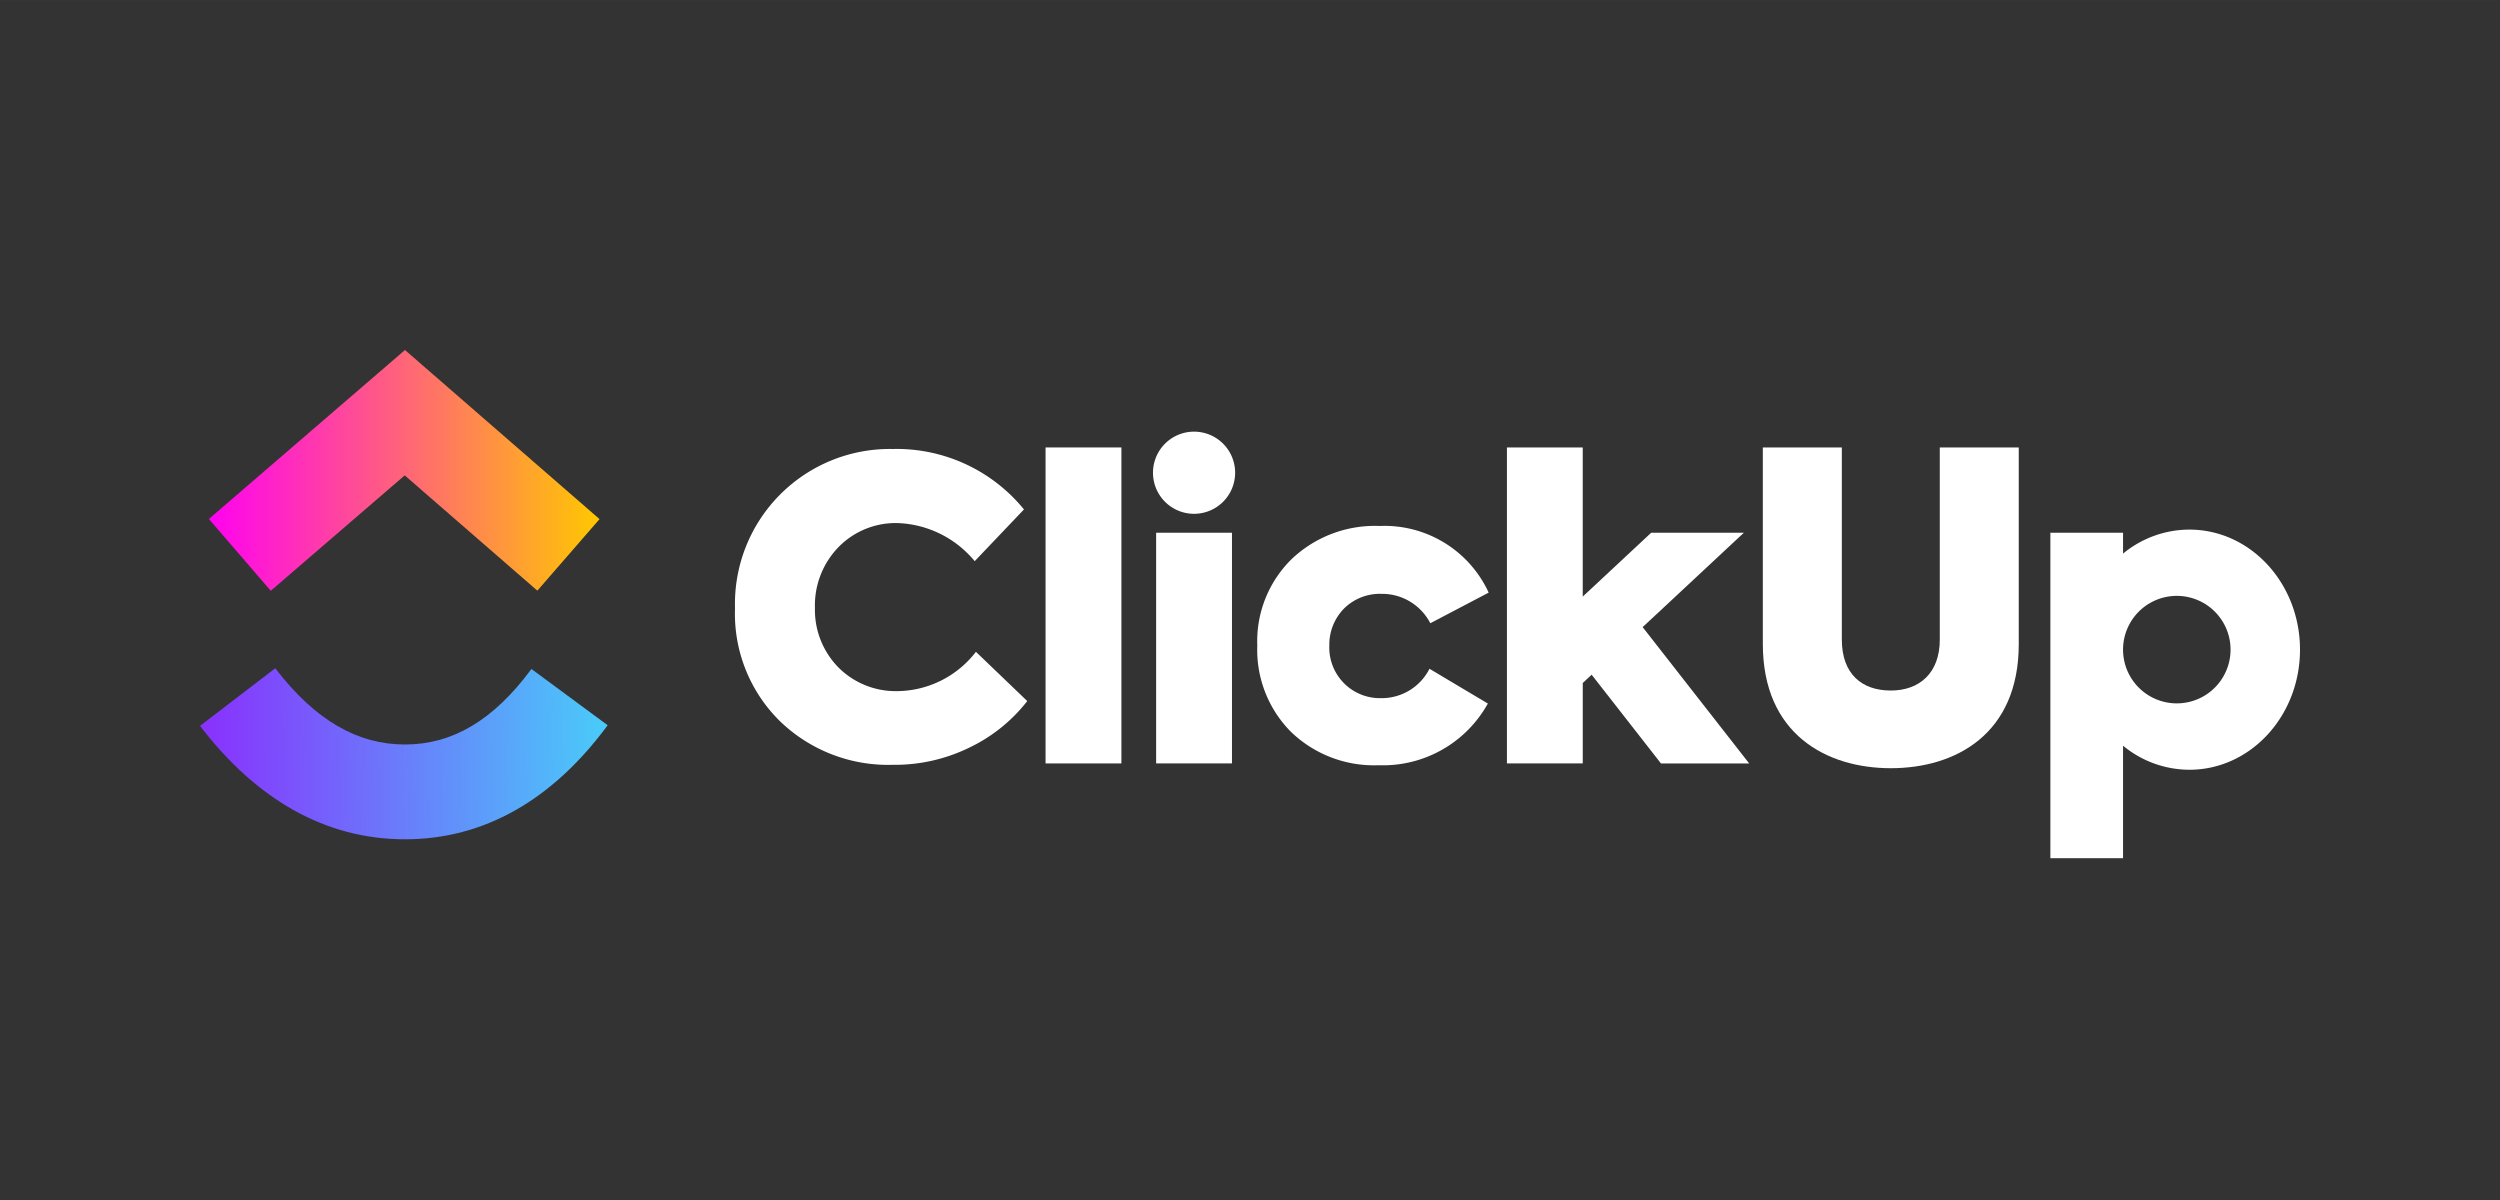 <svg xmlns="http://www.w3.org/2000/svg" xmlns:xlink="http://www.w3.org/1999/xlink" width="199.999" height="96.002" viewBox="0 0 200 96"><rect x="0" y="0" width="200" height="96" fill="#333333" stroke="none"/><defs><linearGradient id="linear-gradient" y1="0.339" x2="1" y2="0.334" gradientUnits="objectBoundingBox"><stop offset="0" stop-color="#8930fd"></stop><stop offset="1" stop-color="#49ccf9"></stop></linearGradient><linearGradient id="linear-gradient-2" x1="1" y1="0.703" x2="0" y2="0.703" gradientUnits="objectBoundingBox"><stop offset="0" stop-color="#ffc800"></stop><stop offset="1" stop-color="#ff02f0"></stop></linearGradient></defs><g id="ClickUp" transform="translate(0 0)"><g id="Logo" transform="translate(16 47)"><g id="Icon" transform="translate(0 -19)"><path id="Bottom" d="M.795,47.74l6.02-4.611c3.2,4.174,6.592,6.1,10.375,6.1,3.762,0,7.064-1.9,10.118-6.042l6.1,4.5c-4.4,5.97-9.881,9.125-16.221,9.125C10.871,56.81,5.343,53.678.795,47.74Z" transform="translate(-0.795 -17.67)" fill-rule="evenodd" fill="url(#linear-gradient)"></path><path id="Top" d="M17.656,10.349,6.94,19.582,1.99,13.837,17.677.32,33.242,13.847l-4.975,5.724Z" transform="translate(-1.279 -0.32)" fill-rule="evenodd" fill="url(#linear-gradient-2)"></path></g><g id="ClickUp-2" data-name="ClickUp" transform="translate(42.801 -12.469)"><path id="C" d="M85.348,38.9a12.446,12.446,0,0,1-8.974-3.477,12.05,12.05,0,0,1-3.609-9.04A12.393,12.393,0,0,1,85.381,13.634a13.139,13.139,0,0,1,10.5,4.835l-3.941,4.139a8.376,8.376,0,0,0-6.159-3.047,6.392,6.392,0,0,0-4.735,1.921,6.694,6.694,0,0,0-1.887,4.868,6.569,6.569,0,0,0,1.887,4.768,6.471,6.471,0,0,0,4.7,1.887,8.025,8.025,0,0,0,6.292-3.146L96.144,33.8a12.906,12.906,0,0,1-4.537,3.676A13.588,13.588,0,0,1,85.348,38.9Z" transform="translate(-72.765 -12.247)" fill="#fff" fill-rule="evenodd"></path><rect id="l" width="6.067" height="25.278" transform="translate(24.844 1.264)" fill="#fff"></rect><path id="i" d="M135.563,14.588a3.286,3.286,0,1,1-3.286-3.286A3.286,3.286,0,0,1,135.563,14.588Zm-.253,4.8h-6.067V37.844h6.067Z" transform="translate(-95.553 -11.302)" fill="#fff" fill-rule="evenodd"></path><path id="c-2" data-name="c" d="M152.724,43.131a9.563,9.563,0,0,1-7.02-2.682,9.307,9.307,0,0,1-2.683-6.888,9.206,9.206,0,0,1,2.715-6.888,9.668,9.668,0,0,1,7.087-2.682,9.169,9.169,0,0,1,8.709,5.331l-4.669,2.45a4.337,4.337,0,0,0-3.907-2.351,4.067,4.067,0,0,0-3.013,1.192,4.126,4.126,0,0,0-1.159,2.947,4.048,4.048,0,0,0,4.106,4.205,4.289,4.289,0,0,0,3.907-2.351l4.669,2.782A9.593,9.593,0,0,1,152.724,43.131Z" transform="translate(-101.239 -16.445)" fill="#fff" fill-rule="evenodd"></path><path id="k" d="M182.665,13.427H176.6V38.705h6.067V32.27l.711-.663,5.546,7.1h7.057L187.458,27.8l8.094-7.548h-7.413l-5.474,5.105Z" transform="translate(-114.847 -12.163)" fill="#fff" fill-rule="evenodd"></path><path id="U" d="M211.026,29.153V13.427h6.32V28.8c0,2.749,1.6,4.073,3.918,4.073,2.283,0,3.918-1.391,3.918-4.073V13.427H231.5V29.153c0,7.219-5.068,9.934-10.237,9.934C216.128,39.087,211.026,36.372,211.026,29.153Z" transform="translate(-128.8 -12.163)" fill="#fff" fill-rule="evenodd"></path><path id="p" d="M260.828,43.69c4.886,0,8.848-4.3,8.848-9.606s-3.961-9.606-8.848-9.606a8.364,8.364,0,0,0-5.308,1.92V24.731h-5.814V50.767h5.814v-9A8.364,8.364,0,0,0,260.828,43.69Zm-5.308-9.6v-.02a4.3,4.3,0,1,1,0,.02Z" transform="translate(-144.477 -16.642)" fill="#fff" fill-rule="evenodd"></path></g></g></g></svg>
